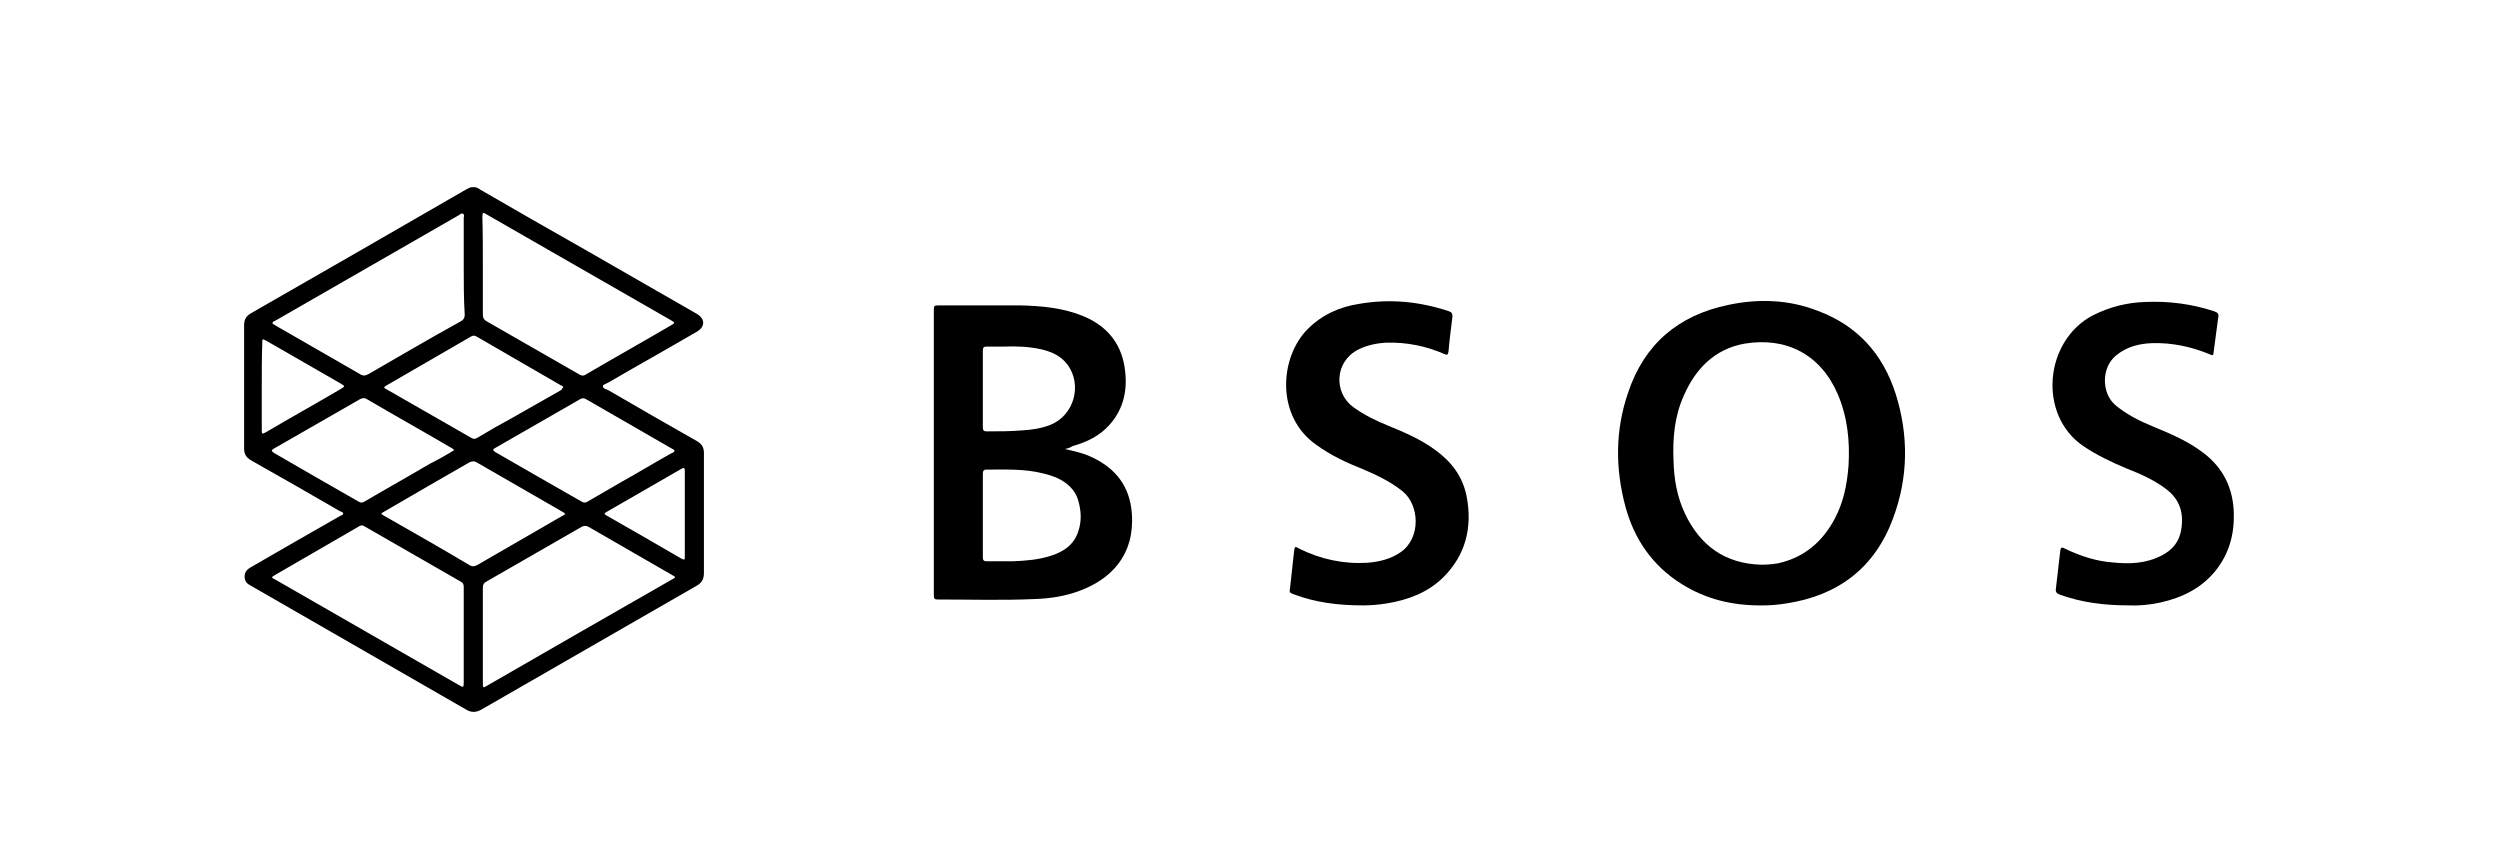 <?xml version="1.0" encoding="utf-8"?>
<!-- Generator: $$$/GeneralStr/196=Adobe Illustrator 27.6.0, SVG Export Plug-In . SVG Version: 6.00 Build 0)  -->
<svg version="1.1" id="圖層_1" xmlns="http://www.w3.org/2000/svg" xmlns:xlink="http://www.w3.org/1999/xlink" x="0px" y="0px"
	 viewBox="0 0 510 175" style="enable-background:new 0 0 510 175;" xml:space="preserve">
<g>
	<path d="M96.5,38.2c0.6-0.1,1.1,0.2,1.5,0.5c7.1,4.1,14.2,8.2,21.3,12.2c7.6,4.4,15.2,8.7,22.8,13.1c1.8,1,1.8,2.7,0,3.7
		c-6,3.5-12.1,6.9-18.1,10.4c-0.4,0.2-1.1,0.4-1,0.7c0,0.5,0.7,0.6,1.1,0.8c6,3.5,12.1,7,18.1,10.4c1,0.6,1.4,1.3,1.4,2.4
		c0,8.2,0,16.3,0,24.5c0,1.2-0.4,2-1.5,2.6c-14.6,8.4-29.2,16.8-43.8,25.2c-1.2,0.7-2.2,0.7-3.3,0c-14.6-8.4-29.2-16.8-43.8-25.2
		c-0.8-0.4-1.3-0.9-1.3-1.9c0-1,0.6-1.5,1.3-1.9c6-3.5,12-6.9,18.1-10.4c0.3-0.2,0.7-0.2,0.7-0.5c0-0.4-0.5-0.4-0.8-0.6
		c-6-3.5-12-6.9-18-10.3c-1-0.6-1.4-1.3-1.4-2.4c0-8.4,0-16.8,0-25.2c0-1.1,0.4-1.8,1.4-2.4C65.7,55.6,80.3,47.2,95,38.7
		C95.5,38.5,95.9,38.1,96.5,38.2z M98.5,54.2c0,3.3,0,6.6,0,10c0,0.6,0.2,1,0.7,1.3c6.3,3.6,12.7,7.3,19,10.9c0.5,0.3,0.9,0.3,1.3,0
		c5.8-3.4,11.7-6.7,17.5-10.1c0.7-0.4,0.7-0.5,0-0.9c-12.6-7.2-25.2-14.5-37.8-21.7c-0.7-0.4-0.7-0.4-0.8,0.4
		C98.5,47.5,98.5,50.8,98.5,54.2z M94.6,54.3c0-3.3,0-6.5,0-9.8c0-0.3,0.2-0.8-0.2-0.9c-0.3-0.2-0.6,0.2-0.8,0.3
		c-12.5,7.2-24.9,14.3-37.4,21.5c-0.2,0.1-0.6,0.2-0.6,0.5c0,0.3,0.4,0.3,0.6,0.5c5.7,3.3,11.5,6.6,17.2,9.9c0.6,0.4,1.1,0.4,1.8,0
		c6.2-3.6,12.4-7.2,18.7-10.7c0.6-0.3,0.9-0.7,0.9-1.4C94.6,60.8,94.6,57.6,94.6,54.3z M98.5,129.6c0,3.2,0,6.4,0,9.6
		c0,1.2,0,1.2,1,0.6c12.5-7.2,25-14.4,37.6-21.6c0.8-0.4,0.8-0.5,0-0.9c-5.7-3.3-11.3-6.5-17-9.8c-0.5-0.3-0.9-0.3-1.5,0
		c-6.4,3.7-12.9,7.4-19.3,11.1c-0.6,0.3-0.8,0.7-0.8,1.3C98.5,123.1,98.5,126.3,98.5,129.6z M94.6,129.5c0-3.2,0-6.5,0-9.7
		c0-0.6-0.1-0.9-0.7-1.2c-6.5-3.7-13-7.5-19.5-11.2c-0.4-0.3-0.8-0.3-1.2,0c-5.7,3.3-11.4,6.6-17.1,9.9c-0.8,0.5-0.8,0.5,0,0.9
		c12.5,7.2,25.1,14.4,37.6,21.6c0.8,0.5,0.9,0.4,0.9-0.5C94.6,136,94.6,132.7,94.6,129.5z M115.3,104.9c-0.1-0.3-0.3-0.3-0.4-0.4
		c-5.9-3.4-11.8-6.8-17.7-10.2c-0.5-0.3-0.9-0.2-1.4,0c-5.8,3.3-11.6,6.7-17.3,10c-0.9,0.5-0.9,0.5,0,1c5.8,3.3,11.6,6.6,17.3,10
		c0.5,0.3,0.9,0.3,1.5,0c4.5-2.6,9-5.2,13.5-7.8C112.3,106.6,113.8,105.8,115.3,104.9z M92.7,91.8c-0.2-0.1-0.3-0.2-0.4-0.3
		c-5.8-3.4-11.7-6.7-17.5-10.1c-0.5-0.3-0.8-0.2-1.3,0c-5.9,3.4-11.7,6.7-17.6,10.1c-0.7,0.4-0.5,0.5,0,0.9
		c5.7,3.3,11.4,6.6,17.2,9.9c0.5,0.3,0.8,0.3,1.3,0c4.4-2.6,8.9-5.1,13.3-7.7C89.5,93.7,91.1,92.8,92.7,91.8z M137.6,92
		c0-0.3-0.3-0.3-0.4-0.4c-5.9-3.4-11.8-6.8-17.7-10.2c-0.4-0.2-0.7-0.2-1.1,0c-5.8,3.3-11.6,6.7-17.4,10c-0.6,0.3-0.4,0.5,0,0.8
		c5.9,3.4,11.8,6.8,17.6,10.1c0.5,0.3,0.9,0.3,1.3,0c2.3-1.3,4.6-2.7,6.9-4c3.4-1.9,6.7-3.9,10.1-5.8
		C137.2,92.4,137.4,92.3,137.6,92z M114.9,79c-0.1-0.3-0.3-0.3-0.5-0.4c-5.7-3.3-11.4-6.6-17.1-9.9c-0.5-0.3-0.8-0.3-1.3,0
		c-5.7,3.3-11.4,6.6-17.1,9.9c-0.7,0.4-0.7,0.5,0.1,0.9c5.7,3.3,11.4,6.5,17.1,9.8c0.5,0.3,0.8,0.3,1.3,0c2.3-1.4,4.6-2.7,7-4
		c3.4-1.9,6.8-3.9,10.2-5.8C114.5,79.3,114.8,79.2,114.9,79z M53.4,78.9c0,3,0,5.9,0,8.9c0,0.7,0.1,0.8,0.8,0.4
		c5.1-3,10.3-5.9,15.4-8.9c0.8-0.5,0.8-0.5,0-1c-5.1-2.9-10.2-5.9-15.3-8.8c-0.8-0.4-0.8-0.4-0.8,0.5C53.4,73,53.4,76,53.4,78.9z
		 M139.7,104.9c0-2.9,0-5.8,0-8.7c0-0.8-0.1-0.9-0.8-0.5c-5,2.9-10.1,5.8-15.1,8.7c-0.6,0.3-0.6,0.5,0,0.8
		c5.1,2.9,10.1,5.8,15.1,8.7c0.8,0.4,0.8,0.4,0.8-0.5C139.7,110.6,139.7,107.7,139.7,104.9z"/>
	<path d="M359.7,123.5c-6.3,0.1-11.8-1.3-16.7-4.4c-5.9-3.7-9.6-9.1-11.4-15.7c-2.1-7.8-2.1-15.6,0.5-23.2c3.3-10,10.3-15.9,20.5-18
		c6.1-1.3,12.3-1.1,18.2,1.2c8.1,3,13.3,8.8,15.9,16.9c2.7,8.5,2.6,17.1-0.5,25.4c-3.7,10.1-11.2,15.8-21.8,17.4
		C362.6,123.4,361,123.5,359.7,123.5z M359.3,115.2c1.2,0,2.4-0.1,3.5-0.3c5.3-1.2,9-4.4,11.5-9.1c1.8-3.4,2.5-7,2.8-10.8
		c0.3-5-0.2-9.9-2.2-14.6c-3.5-8.1-10.5-11.7-19-10.3c-6.1,1.1-10,5.1-12.4,10.6c-1.9,4.2-2.3,8.7-2.1,13.3
		c0.1,3.7,0.7,7.3,2.3,10.7C346.8,111.3,351.9,115,359.3,115.2z"/>
	<path d="M217.2,91.6c1.8,0.4,3.7,0.8,5.4,1.6c5,2.3,7.9,6,8.3,11.6c0.6,8.4-4.2,13.3-10.6,15.7c-2.9,1.1-6,1.6-9.1,1.7
		c-6.5,0.3-13.1,0.1-19.6,0.1c-1,0-1.1,0-1.1-1.1c0-9.6,0-19.3,0-28.9c0-9.6,0-19.2,0-28.8c0-1.2,0-1.2,1.2-1.2c5.5,0,11,0,16.4,0
		c4.4,0.1,8.8,0.5,12.9,2.2c4.6,1.9,7.6,5.3,8.4,10.3c0.7,4.3,0,8.4-3,11.8c-2,2.3-4.7,3.6-7.6,4.4
		C218.2,91.4,217.7,91.5,217.2,91.6z M200.5,105.1c0,2.9,0,5.7,0,8.6c0,0.6,0.2,0.8,0.8,0.8c1.8,0,3.5,0,5.3,0
		c2.6-0.1,5.2-0.3,7.7-1.1c2.6-0.8,4.7-2.2,5.6-4.8c0.8-2.2,0.7-4.4,0-6.7c-0.3-1-0.9-1.9-1.6-2.6c-1.5-1.5-3.4-2.2-5.4-2.7
		c-3.9-1-7.8-0.8-11.7-0.8c-0.6,0-0.7,0.4-0.7,0.8C200.5,99.4,200.5,102.2,200.5,105.1z M204.9,70.7c-1.4,0-2.5,0-3.6,0
		c-0.6,0-0.8,0.2-0.8,0.8c0,5.2,0,10.5,0,15.7c0,0.6,0.2,0.8,0.8,0.8c2.4,0,4.8,0,7.2-0.2c1.9-0.1,3.9-0.4,5.7-1.1
		c4.9-1.9,6.7-8.2,3.5-12.4c-1.3-1.7-3.1-2.5-5.1-3C210,70.7,207.3,70.6,204.9,70.7z"/>
	<path d="M278.1,123.5c-5.2,0-9.7-0.6-14-2.2c-1.1-0.4-1.1-0.4-0.9-1.6c0.3-2.4,0.5-4.9,0.8-7.3c0.1-0.9,0.2-1,1-0.5
		c4.4,2.2,9.1,3.2,14,2.9c2.5-0.2,4.8-0.8,6.8-2.2c4.1-2.9,3.8-9.6,0.3-12.4c-2.5-2-5.3-3.3-8.1-4.5c-3.3-1.3-6.5-2.8-9.4-4.9
		c-8.4-5.8-7.6-17.9-1.8-23.7c2.9-2.9,6.5-4.5,10.4-5.1c6.3-1.1,12.4-0.5,18.4,1.5c0.6,0.2,0.7,0.5,0.7,1.1
		c-0.3,2.4-0.6,4.7-0.8,7.1c-0.1,0.7-0.3,0.8-0.9,0.5c-3.7-1.6-7.6-2.4-11.7-2.3c-2,0.1-4,0.5-5.8,1.4c-4.9,2.5-5,8.8-1.1,11.7
		c2.2,1.6,4.6,2.8,7.1,3.8c3.4,1.4,6.7,2.8,9.7,5c3.3,2.4,5.6,5.4,6.4,9.5c1.2,6.3-0.2,12-4.9,16.6c-3.1,3-7.1,4.5-11.4,5.2
		C281.1,123.4,279.3,123.5,278.1,123.5z"/>
	<path d="M434.3,123.5c-5.1,0-9.7-0.6-14.1-2.2c-0.6-0.2-0.9-0.5-0.8-1.2c0.3-2.6,0.6-5.2,0.9-7.8c0.1-0.7,0.4-0.7,0.9-0.4
		c2.7,1.3,5.5,2.3,8.5,2.7c3.4,0.4,6.7,0.6,10-0.7c2.6-1,4.6-2.6,5.2-5.5c0.7-3.5-0.1-6.5-3.1-8.7c-2.4-1.8-5.1-3-7.9-4.1
		c-3.1-1.3-6.1-2.7-8.9-4.6c-9.3-6.3-8-21.5,2-26.7c3.4-1.7,7-2.6,10.7-2.7c4.8-0.2,9.4,0.4,14,1.9c0.8,0.3,1,0.6,0.8,1.4
		c-0.3,2.3-0.6,4.5-0.9,6.8c-0.1,0.9-0.1,0.9-1,0.5c-3.7-1.5-7.5-2.3-11.5-2.2c-2.7,0.1-5.2,0.7-7.4,2.5c-3.1,2.5-3,7.8-0.1,10.2
		c2.3,1.9,4.9,3.2,7.6,4.3c3.6,1.5,7.2,3,10.3,5.4c4.1,3.1,6.1,7.3,6.2,12.4c0.1,4.3-1,8.2-3.7,11.6c-2.9,3.6-6.8,5.5-11.2,6.5
		C438.5,123.4,436.2,123.6,434.3,123.5z"/>
</g>
</svg>
